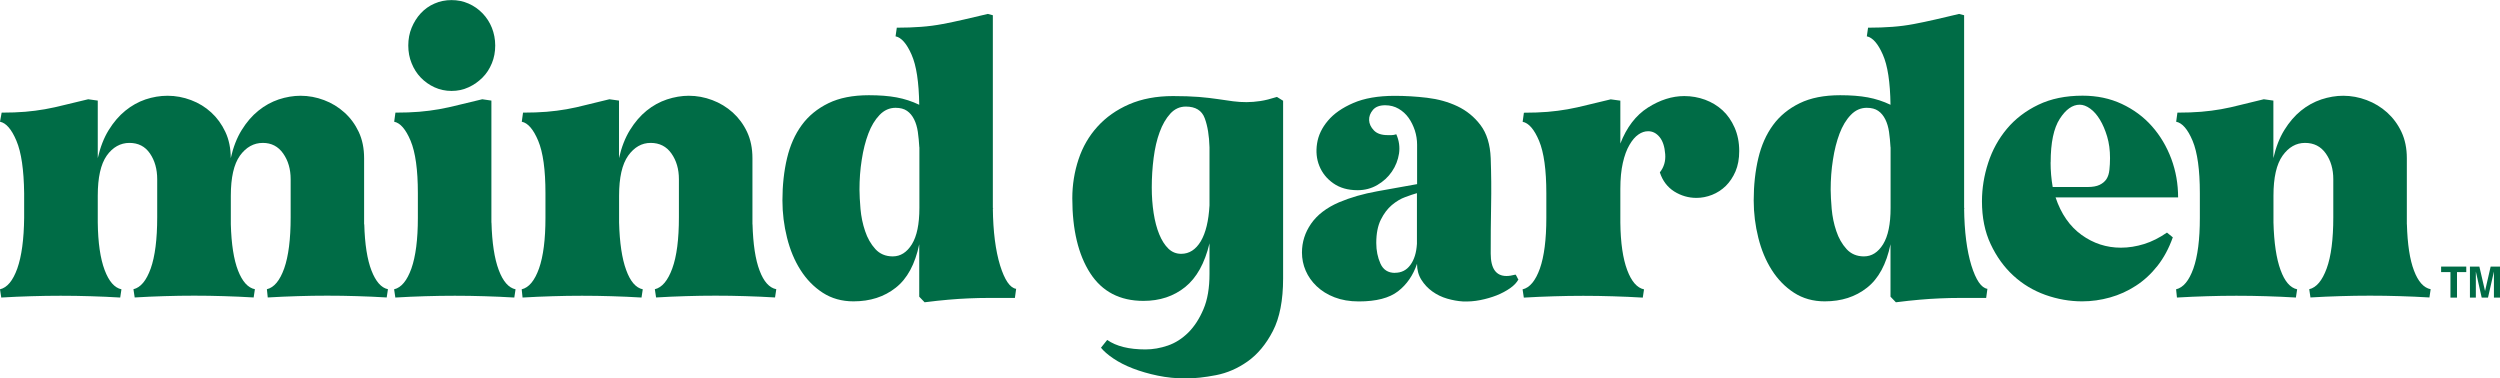 <svg xmlns="http://www.w3.org/2000/svg" fill="none" viewBox="0 0 218 33" height="33" width="218">
	<g clip-path="url(#clip0_7_44)">
		<path fill="#006C46" d="M31.764 19.556C31.811 21.292 32.022 22.642 32.396 23.599C32.769 24.555 33.245 25.098 33.829 25.22L33.72 25.939C32.851 25.884 31.988 25.851 31.125 25.823C30.27 25.796 29.407 25.783 28.53 25.783C27.654 25.783 26.832 25.796 25.976 25.823C25.12 25.851 24.244 25.884 23.347 25.939L23.273 25.22C23.904 25.07 24.4 24.467 24.781 23.409C25.154 22.351 25.345 20.865 25.345 18.952V15.628C25.345 14.747 25.127 14 24.692 13.383C24.258 12.766 23.667 12.461 22.919 12.461C22.125 12.461 21.459 12.834 20.922 13.573C20.392 14.319 20.128 15.479 20.128 17.066V19.556C20.175 21.292 20.386 22.642 20.759 23.599C21.133 24.555 21.622 25.098 22.227 25.22L22.118 25.939C21.248 25.884 20.379 25.851 19.509 25.823C18.64 25.796 17.777 25.783 16.935 25.783C16.093 25.783 15.203 25.796 14.34 25.823C13.484 25.851 12.621 25.884 11.745 25.939L11.636 25.22C12.268 25.07 12.764 24.467 13.144 23.409C13.518 22.351 13.708 20.865 13.708 18.952V15.628C13.708 14.747 13.498 14 13.076 13.383C12.655 12.766 12.057 12.461 11.283 12.461C10.509 12.461 9.829 12.834 9.306 13.573C8.783 14.319 8.525 15.479 8.525 17.066V19.407C8.546 21.17 8.749 22.547 9.123 23.544C9.497 24.541 9.986 25.098 10.59 25.227L10.482 25.945C9.612 25.891 8.749 25.857 7.887 25.83C7.031 25.803 6.168 25.79 5.292 25.79C4.415 25.79 3.587 25.803 2.717 25.83C1.848 25.857 0.978 25.891 0.109 25.945L0 25.227C0.632 25.077 1.128 24.474 1.508 23.415C1.882 22.357 2.085 20.885 2.106 19V16.849C2.079 14.808 1.861 13.288 1.433 12.277C1.012 11.274 0.53 10.717 0 10.616L0.143 9.822C0.917 9.822 1.596 9.795 2.194 9.747C2.785 9.7 3.363 9.618 3.92 9.524C4.477 9.422 5.054 9.3 5.659 9.144C6.263 8.994 6.942 8.832 7.69 8.655L8.525 8.771V13.79C8.743 12.834 9.062 12.013 9.483 11.335C9.904 10.656 10.386 10.093 10.93 9.652C11.473 9.212 12.057 8.886 12.689 8.669C13.321 8.459 13.96 8.35 14.612 8.35C15.311 8.35 15.997 8.479 16.663 8.73C17.329 8.981 17.913 9.34 18.422 9.808C18.932 10.277 19.34 10.839 19.652 11.504C19.965 12.169 20.121 12.935 20.121 13.79C20.338 12.834 20.657 12.013 21.079 11.335C21.5 10.656 21.982 10.093 22.532 9.652C23.076 9.212 23.667 8.886 24.305 8.669C24.944 8.459 25.582 8.35 26.207 8.35C26.907 8.35 27.593 8.479 28.259 8.73C28.924 8.981 29.515 9.34 30.032 9.808C30.555 10.277 30.969 10.839 31.282 11.504C31.594 12.169 31.75 12.935 31.75 13.79V19.569L31.764 19.556Z"></path>
		<path fill="#006C46" d="M39.372 7.929C38.842 7.929 38.346 7.821 37.885 7.611C37.423 7.4 37.029 7.116 36.689 6.763C36.349 6.41 36.084 5.996 35.894 5.515C35.697 5.04 35.602 4.518 35.602 3.968C35.602 3.419 35.697 2.896 35.894 2.422C36.091 1.947 36.356 1.519 36.689 1.16C37.029 0.794 37.429 0.509 37.885 0.312C38.346 0.109 38.842 0.007 39.372 0.007C39.902 0.007 40.398 0.109 40.86 0.312C41.322 0.516 41.722 0.794 42.076 1.16C42.429 1.526 42.701 1.947 42.891 2.422C43.081 2.903 43.183 3.419 43.183 3.968C43.183 4.518 43.088 5.04 42.891 5.515C42.694 5.996 42.429 6.41 42.076 6.763C41.722 7.116 41.322 7.4 40.86 7.611C40.398 7.828 39.902 7.929 39.372 7.929ZM42.857 19.407C42.904 21.17 43.115 22.547 43.489 23.544C43.862 24.541 44.351 25.098 44.956 25.227L44.847 25.945C43.978 25.891 43.108 25.857 42.239 25.83C41.369 25.803 40.513 25.79 39.664 25.79C38.815 25.79 37.932 25.803 37.069 25.83C36.213 25.857 35.351 25.891 34.474 25.945L34.366 25.227C34.998 25.077 35.493 24.474 35.874 23.415C36.247 22.357 36.438 20.885 36.438 19V16.849C36.438 14.808 36.227 13.288 35.806 12.277C35.385 11.274 34.902 10.717 34.373 10.616L34.481 9.822C35.256 9.822 35.942 9.795 36.546 9.747C37.151 9.7 37.728 9.618 38.285 9.524C38.842 9.422 39.42 9.3 40.024 9.144C40.629 8.994 41.308 8.832 42.055 8.655L42.85 8.771V19.42L42.857 19.407Z"></path>
		<path fill="#006C46" d="M65.62 19.556C65.668 21.292 65.871 22.642 66.238 23.599C66.598 24.555 67.081 25.098 67.692 25.22L67.583 25.939C66.714 25.884 65.851 25.851 64.988 25.823C64.132 25.796 63.27 25.783 62.393 25.783C61.517 25.783 60.688 25.796 59.819 25.823C58.949 25.851 58.08 25.884 57.21 25.939L57.102 25.22C57.733 25.07 58.236 24.467 58.623 23.409C59.01 22.351 59.201 20.865 59.201 18.952V15.628C59.201 14.747 58.983 14 58.548 13.383C58.114 12.766 57.509 12.461 56.735 12.461C55.96 12.461 55.308 12.834 54.778 13.573C54.249 14.319 53.984 15.479 53.984 17.066V19.407C54.031 21.17 54.235 22.547 54.602 23.544C54.962 24.541 55.444 25.098 56.049 25.227L55.94 25.945C55.071 25.891 54.208 25.857 53.345 25.83C52.489 25.803 51.627 25.79 50.75 25.79C49.874 25.79 49.052 25.803 48.196 25.83C47.34 25.857 46.464 25.891 45.567 25.945L45.492 25.227C46.124 25.077 46.62 24.474 47.001 23.415C47.374 22.357 47.564 20.885 47.564 19V16.849C47.564 14.808 47.354 13.288 46.932 12.277C46.511 11.274 46.029 10.717 45.499 10.616L45.608 9.822C46.382 9.822 47.068 9.795 47.673 9.747C48.278 9.7 48.855 9.618 49.412 9.524C49.969 9.422 50.54 9.3 51.131 9.144C51.722 8.994 52.394 8.832 53.141 8.655L53.977 8.771V13.79C54.194 12.834 54.514 12.013 54.935 11.335C55.356 10.656 55.838 10.093 56.382 9.652C56.925 9.212 57.516 8.886 58.161 8.669C58.8 8.459 59.438 8.35 60.063 8.35C60.763 8.35 61.449 8.479 62.115 8.73C62.781 8.981 63.371 9.34 63.895 9.808C64.411 10.277 64.832 10.839 65.144 11.504C65.457 12.169 65.613 12.935 65.613 13.79V19.569L65.62 19.556Z"></path>
		<path fill="#006C46" d="M86.576 18.159C86.597 20.2 86.814 21.855 87.208 23.144C87.609 24.426 88.071 25.104 88.607 25.186L88.499 25.979H86.271C85.632 25.979 85.021 25.993 84.436 26.02C83.859 26.047 83.268 26.081 82.677 26.136C82.086 26.183 81.4 26.264 80.626 26.359L80.157 25.871V21.299C79.797 23.036 79.111 24.304 78.106 25.091C77.1 25.884 75.877 26.278 74.424 26.278C73.412 26.278 72.515 26.027 71.74 25.525C70.966 25.023 70.321 24.358 69.805 23.544C69.281 22.724 68.894 21.788 68.629 20.729C68.364 19.671 68.228 18.593 68.228 17.48C68.228 16.144 68.364 14.916 68.629 13.797C68.894 12.678 69.322 11.714 69.913 10.907C70.504 10.1 71.279 9.469 72.236 9.001C73.194 8.533 74.369 8.303 75.769 8.303C76.686 8.303 77.494 8.364 78.18 8.492C78.866 8.621 79.525 8.832 80.157 9.137C80.13 7.177 79.912 5.711 79.484 4.755C79.063 3.799 78.595 3.269 78.092 3.168L78.201 2.415C78.975 2.415 79.681 2.388 80.32 2.34C80.959 2.293 81.584 2.211 82.188 2.096C82.793 1.981 83.418 1.852 84.056 1.703C84.695 1.553 85.394 1.391 86.142 1.214L86.576 1.329V18.131C86.576 18.131 86.61 18.131 86.61 18.152C86.61 18.172 86.597 18.172 86.576 18.172V18.159ZM80.164 12.841C80.137 12.366 80.096 11.918 80.035 11.497C79.974 11.084 79.865 10.717 79.709 10.405C79.552 10.093 79.349 9.842 79.091 9.666C78.839 9.49 78.506 9.401 78.092 9.401C77.562 9.401 77.093 9.612 76.699 10.025C76.299 10.439 75.972 10.982 75.721 11.647C75.47 12.311 75.273 13.078 75.144 13.933C75.008 14.787 74.947 15.655 74.947 16.537C74.947 16.992 74.981 17.548 75.035 18.22C75.096 18.884 75.225 19.529 75.436 20.146C75.64 20.763 75.939 21.285 76.326 21.713C76.713 22.14 77.222 22.357 77.847 22.357C78.527 22.357 79.077 22.005 79.518 21.299C79.953 20.594 80.171 19.535 80.171 18.125V12.841H80.164Z"></path>
		<path fill="#006C46" d="M111.887 8.798V24.277C111.887 26.19 111.588 27.716 110.997 28.862C110.406 30.009 109.672 30.89 108.803 31.508C107.933 32.125 107.01 32.525 106.031 32.715C105.053 32.905 104.177 33 103.402 33C102.553 33 101.738 32.919 100.957 32.756C100.169 32.593 99.449 32.383 98.797 32.132C98.145 31.881 97.574 31.589 97.092 31.264C96.609 30.938 96.243 30.619 96.005 30.321L96.548 29.642C97.343 30.199 98.457 30.47 99.884 30.47C100.536 30.47 101.188 30.355 101.84 30.131C102.492 29.907 103.083 29.527 103.62 28.998C104.15 28.469 104.591 27.791 104.944 26.956C105.298 26.129 105.468 25.104 105.468 23.897V21.218C105.053 22.954 104.347 24.223 103.348 25.03C102.343 25.837 101.134 26.237 99.707 26.237C97.656 26.237 96.107 25.43 95.067 23.822C94.028 22.215 93.505 20.037 93.505 17.29C93.505 16.11 93.689 14.977 94.049 13.892C94.409 12.807 94.959 11.857 95.699 11.043C96.44 10.222 97.357 9.578 98.457 9.096C99.558 8.621 100.835 8.377 102.282 8.377C103.151 8.377 103.898 8.404 104.53 8.452C105.162 8.506 105.712 8.567 106.201 8.642C106.683 8.716 107.125 8.777 107.526 8.832C107.927 8.886 108.321 8.906 108.701 8.906C109.081 8.906 109.489 8.872 109.897 8.811C110.311 8.75 110.793 8.628 111.35 8.452L111.894 8.791L111.887 8.798ZM105.468 12.841C105.44 11.837 105.305 10.989 105.053 10.31C104.802 9.632 104.252 9.293 103.402 9.293C102.873 9.293 102.418 9.503 102.044 9.917C101.67 10.331 101.358 10.867 101.12 11.525C100.876 12.182 100.706 12.929 100.597 13.77C100.488 14.611 100.434 15.472 100.434 16.354C100.434 17.134 100.488 17.88 100.597 18.579C100.706 19.285 100.869 19.902 101.086 20.431C101.303 20.96 101.568 21.374 101.881 21.679C102.193 21.984 102.567 22.133 103.002 22.133C103.701 22.133 104.272 21.767 104.707 21.041C105.141 20.309 105.393 19.264 105.468 17.907V12.847V12.841Z"></path>
		<path fill="#006C46" d="M132.117 23.938C132.164 23.938 132.218 24.006 132.28 24.148C132.341 24.284 132.381 24.358 132.409 24.358C132.266 24.636 132.021 24.894 131.682 25.131C131.342 25.369 130.948 25.579 130.507 25.756C130.058 25.932 129.583 26.068 129.073 26.169C128.564 26.271 128.061 26.305 127.552 26.285C127.117 26.258 126.662 26.176 126.193 26.041C125.724 25.905 125.29 25.695 124.902 25.416C124.515 25.138 124.196 24.799 123.945 24.399C123.693 23.999 123.564 23.531 123.564 23.002C123.225 24.006 122.674 24.806 121.914 25.396C121.153 25.986 120.011 26.285 118.49 26.285C117.695 26.285 116.982 26.163 116.37 25.925C115.752 25.688 115.236 25.362 114.815 24.962C114.394 24.562 114.074 24.107 113.857 23.605C113.64 23.103 113.531 22.574 113.531 22.018C113.531 21.109 113.796 20.275 114.326 19.508C114.856 18.742 115.664 18.118 116.758 17.643C117.77 17.216 118.884 16.897 120.093 16.68C121.302 16.47 122.464 16.259 123.571 16.056V12.617C123.571 12.189 123.503 11.775 123.374 11.369C123.238 10.968 123.062 10.602 122.831 10.277C122.6 9.951 122.308 9.686 121.961 9.483C121.608 9.279 121.221 9.178 120.786 9.178C120.304 9.178 119.944 9.313 119.713 9.591C119.482 9.869 119.373 10.161 119.387 10.48C119.4 10.792 119.536 11.09 119.801 11.369C120.066 11.647 120.467 11.782 120.996 11.782H121.356C121.479 11.782 121.608 11.755 121.757 11.708C122.002 12.264 122.077 12.82 121.995 13.39C121.907 13.953 121.703 14.482 121.377 14.957C121.051 15.438 120.63 15.825 120.107 16.13C119.584 16.436 119.013 16.585 118.381 16.585C117.532 16.585 116.826 16.381 116.262 15.981C115.691 15.581 115.29 15.072 115.046 14.468C114.801 13.865 114.74 13.207 114.849 12.508C114.958 11.803 115.27 11.145 115.793 10.527C116.309 9.91 117.05 9.395 118.008 8.981C118.965 8.567 120.168 8.357 121.615 8.357C122.532 8.357 123.476 8.411 124.441 8.526C125.405 8.642 126.288 8.886 127.09 9.266C127.885 9.646 128.557 10.188 129.1 10.907C129.644 11.626 129.943 12.589 129.99 13.797C130.038 15.153 130.052 16.537 130.024 17.935C129.997 19.332 129.99 20.723 129.99 22.106C129.99 23.415 130.452 24.067 131.369 24.067C131.587 24.067 131.838 24.026 132.13 23.951L132.117 23.938ZM121.642 23.788C122.199 23.788 122.647 23.565 122.98 23.11C123.32 22.656 123.51 22.038 123.557 21.258V16.843C123.292 16.917 122.953 17.032 122.545 17.182C122.131 17.331 121.744 17.568 121.37 17.88C120.996 18.192 120.677 18.62 120.412 19.149C120.147 19.678 120.011 20.356 120.011 21.191C120.011 21.849 120.134 22.445 120.372 22.981C120.616 23.524 121.037 23.795 121.642 23.795V23.788Z"></path>
		<path fill="#006C46" d="M141.287 12.535C141.844 11.097 142.646 10.053 143.698 9.381C144.751 8.716 145.804 8.377 146.871 8.377C147.503 8.377 148.107 8.486 148.684 8.696C149.262 8.913 149.771 9.218 150.206 9.618C150.641 10.019 150.994 10.527 151.259 11.131C151.524 11.735 151.66 12.413 151.66 13.173C151.66 13.851 151.551 14.441 151.334 14.95C151.116 15.452 150.831 15.873 150.485 16.218C150.131 16.558 149.737 16.815 149.289 16.992C148.841 17.168 148.386 17.256 147.93 17.256C147.231 17.256 146.585 17.066 145.988 16.693C145.397 16.314 144.976 15.764 144.738 15.031C145.098 14.577 145.254 14.048 145.206 13.444C145.159 12.793 144.996 12.291 144.717 11.952C144.439 11.613 144.106 11.443 143.719 11.443C143.427 11.443 143.141 11.538 142.87 11.728C142.591 11.918 142.333 12.216 142.089 12.637C141.844 13.051 141.654 13.573 141.511 14.204C141.368 14.835 141.294 15.588 141.294 16.47V19.413C141.314 21.177 141.518 22.554 141.892 23.551C142.265 24.548 142.754 25.104 143.359 25.233L143.25 25.952C142.381 25.898 141.518 25.864 140.655 25.837C139.799 25.81 138.937 25.796 138.06 25.796C137.184 25.796 136.355 25.81 135.486 25.837C134.616 25.864 133.747 25.898 132.877 25.952L132.769 25.233C133.4 25.084 133.896 24.48 134.277 23.422C134.65 22.364 134.84 20.892 134.84 19.006V16.856C134.84 14.814 134.63 13.295 134.209 12.284C133.788 11.28 133.305 10.724 132.775 10.622L132.884 9.829C133.658 9.829 134.345 9.802 134.949 9.754C135.554 9.707 136.131 9.625 136.688 9.53C137.245 9.429 137.823 9.306 138.427 9.15C139.032 9.001 139.711 8.838 140.458 8.662L141.294 8.777V12.556L141.287 12.535Z"></path>
		<path fill="#006C46" d="M171.271 18.159C171.292 20.2 171.509 21.855 171.903 23.144C172.304 24.426 172.766 25.104 173.302 25.186L173.194 25.979H170.965C170.327 25.979 169.716 25.993 169.131 26.02C168.554 26.047 167.963 26.081 167.372 26.136C166.781 26.183 166.095 26.264 165.321 26.359L164.852 25.871V21.299C164.492 23.036 163.806 24.304 162.8 25.091C161.795 25.884 160.572 26.278 159.119 26.278C158.106 26.278 157.21 26.027 156.435 25.525C155.661 25.023 155.016 24.358 154.499 23.544C153.976 22.724 153.589 21.788 153.324 20.729C153.059 19.671 152.923 18.593 152.923 17.48C152.923 16.144 153.059 14.916 153.324 13.797C153.589 12.678 154.017 11.714 154.608 10.907C155.199 10.1 155.973 9.469 156.931 9.001C157.889 8.533 159.064 8.303 160.464 8.303C161.381 8.303 162.189 8.364 162.875 8.492C163.561 8.621 164.22 8.832 164.852 9.137C164.825 7.177 164.607 5.711 164.179 4.755C163.758 3.799 163.289 3.269 162.787 3.168L162.895 2.415C163.67 2.415 164.376 2.388 165.015 2.34C165.653 2.293 166.278 2.211 166.883 2.096C167.487 1.981 168.112 1.852 168.751 1.703C169.39 1.553 170.089 1.391 170.836 1.214L171.271 1.329V18.131C171.271 18.131 171.305 18.131 171.305 18.152C171.305 18.172 171.292 18.172 171.271 18.172V18.159ZM164.852 12.841C164.825 12.366 164.784 11.918 164.723 11.497C164.662 11.084 164.553 10.717 164.397 10.405C164.24 10.093 164.037 9.842 163.779 9.666C163.527 9.49 163.194 9.401 162.78 9.401C162.25 9.401 161.781 9.612 161.387 10.025C160.987 10.439 160.661 10.982 160.409 11.647C160.158 12.311 159.961 13.078 159.832 13.933C159.696 14.787 159.635 15.655 159.635 16.537C159.635 16.992 159.669 17.548 159.723 18.22C159.784 18.884 159.913 19.529 160.124 20.146C160.328 20.763 160.627 21.285 161.014 21.713C161.401 22.14 161.91 22.357 162.535 22.357C163.215 22.357 163.765 22.005 164.206 21.299C164.641 20.594 164.859 19.535 164.859 18.125V12.841H164.852Z"></path>
		<path fill="#006C46" d="M179.246 17.216C179.728 18.654 180.482 19.739 181.515 20.485C182.541 21.224 183.682 21.598 184.939 21.598C185.618 21.598 186.29 21.489 186.97 21.279C187.649 21.068 188.308 20.729 188.96 20.282L189.469 20.695C189.13 21.652 188.681 22.486 188.131 23.185C187.574 23.89 186.949 24.467 186.243 24.921C185.543 25.376 184.796 25.715 183.994 25.939C183.2 26.163 182.384 26.278 181.562 26.278C180.476 26.278 179.409 26.088 178.356 25.715C177.303 25.335 176.373 24.779 175.564 24.033C174.756 23.293 174.097 22.378 173.587 21.292C173.078 20.214 172.827 18.966 172.827 17.555C172.827 16.422 173.01 15.303 173.37 14.197C173.73 13.091 174.274 12.101 175 11.233C175.727 10.365 176.638 9.666 177.738 9.137C178.838 8.608 180.122 8.343 181.596 8.343C182.853 8.343 183.994 8.581 185.02 9.062C186.046 9.544 186.922 10.188 187.649 11.009C188.376 11.83 188.933 12.773 189.334 13.838C189.734 14.909 189.931 16.035 189.931 17.216H179.239H179.246ZM178.811 14.156C178.811 14.889 178.872 15.601 178.995 16.307H182.038C182.473 16.307 182.826 16.246 183.091 16.117C183.356 15.988 183.553 15.818 183.689 15.608C183.824 15.398 183.906 15.133 183.94 14.814C183.974 14.502 183.994 14.156 183.994 13.777C183.994 13.098 183.913 12.474 183.743 11.904C183.573 11.341 183.363 10.846 183.111 10.432C182.86 10.019 182.575 9.693 182.262 9.469C181.95 9.245 181.644 9.13 181.352 9.13C180.72 9.13 180.143 9.537 179.613 10.358C179.083 11.179 178.818 12.44 178.818 14.15L178.811 14.156Z"></path>
		<path fill="#006C46" d="M209.882 19.556C209.93 21.292 210.134 22.642 210.501 23.599C210.861 24.555 211.343 25.098 211.954 25.22L211.846 25.939C210.976 25.884 210.113 25.851 209.251 25.823C208.395 25.796 207.532 25.783 206.656 25.783C205.78 25.783 204.951 25.796 204.081 25.823C203.212 25.851 202.342 25.884 201.473 25.939L201.364 25.22C201.996 25.07 202.499 24.467 202.886 23.409C203.273 22.351 203.463 20.865 203.463 18.952V15.628C203.463 14.747 203.246 14 202.811 13.383C202.376 12.766 201.772 12.461 200.997 12.461C200.223 12.461 199.571 12.834 199.041 13.573C198.511 14.319 198.246 15.479 198.246 17.066V19.407C198.294 21.17 198.497 22.547 198.864 23.544C199.224 24.541 199.707 25.098 200.311 25.227L200.202 25.945C199.333 25.891 198.47 25.857 197.608 25.83C196.752 25.803 195.889 25.79 195.013 25.79C194.136 25.79 193.314 25.803 192.458 25.83C191.603 25.857 190.726 25.891 189.83 25.945L189.755 25.227C190.387 25.077 190.883 24.474 191.263 23.415C191.637 22.357 191.827 20.885 191.827 19V16.849C191.827 14.808 191.616 13.288 191.195 12.277C190.774 11.274 190.292 10.717 189.762 10.616L189.87 9.822C190.645 9.822 191.331 9.795 191.935 9.747C192.54 9.7 193.117 9.618 193.674 9.524C194.231 9.422 194.802 9.3 195.393 9.144C195.984 8.994 196.657 8.832 197.404 8.655L198.239 8.771V13.79C198.457 12.834 198.776 12.013 199.197 11.335C199.618 10.656 200.101 10.093 200.644 9.652C201.187 9.212 201.778 8.886 202.424 8.669C203.062 8.459 203.701 8.35 204.326 8.35C205.025 8.35 205.712 8.479 206.377 8.73C207.043 8.981 207.634 9.34 208.157 9.808C208.673 10.277 209.094 10.839 209.407 11.504C209.719 12.169 209.876 12.935 209.876 13.79V19.569L209.882 19.556Z"></path>
		<path fill="#006C46" d="M215.059 23.246V23.727H214.25V25.952H213.68V23.727H212.865V23.246H215.059Z"></path>
		<path fill="#006C46" d="M215.908 25.952H215.378V23.246H216.2L216.696 25.376L217.185 23.246H218V25.952H217.47V24.121C217.47 24.067 217.47 23.992 217.47 23.897C217.47 23.802 217.47 23.727 217.47 23.68L216.954 25.952H216.404L215.894 23.68C215.894 23.734 215.894 23.802 215.894 23.897C215.894 23.992 215.894 24.067 215.894 24.121V25.952H215.908Z"></path>
	</g>
	<defs>
		<clipPath id="clip0_7_44">
			<rect fill="white" height="33" width="218"></rect>
		</clipPath>
	</defs>
</svg>
